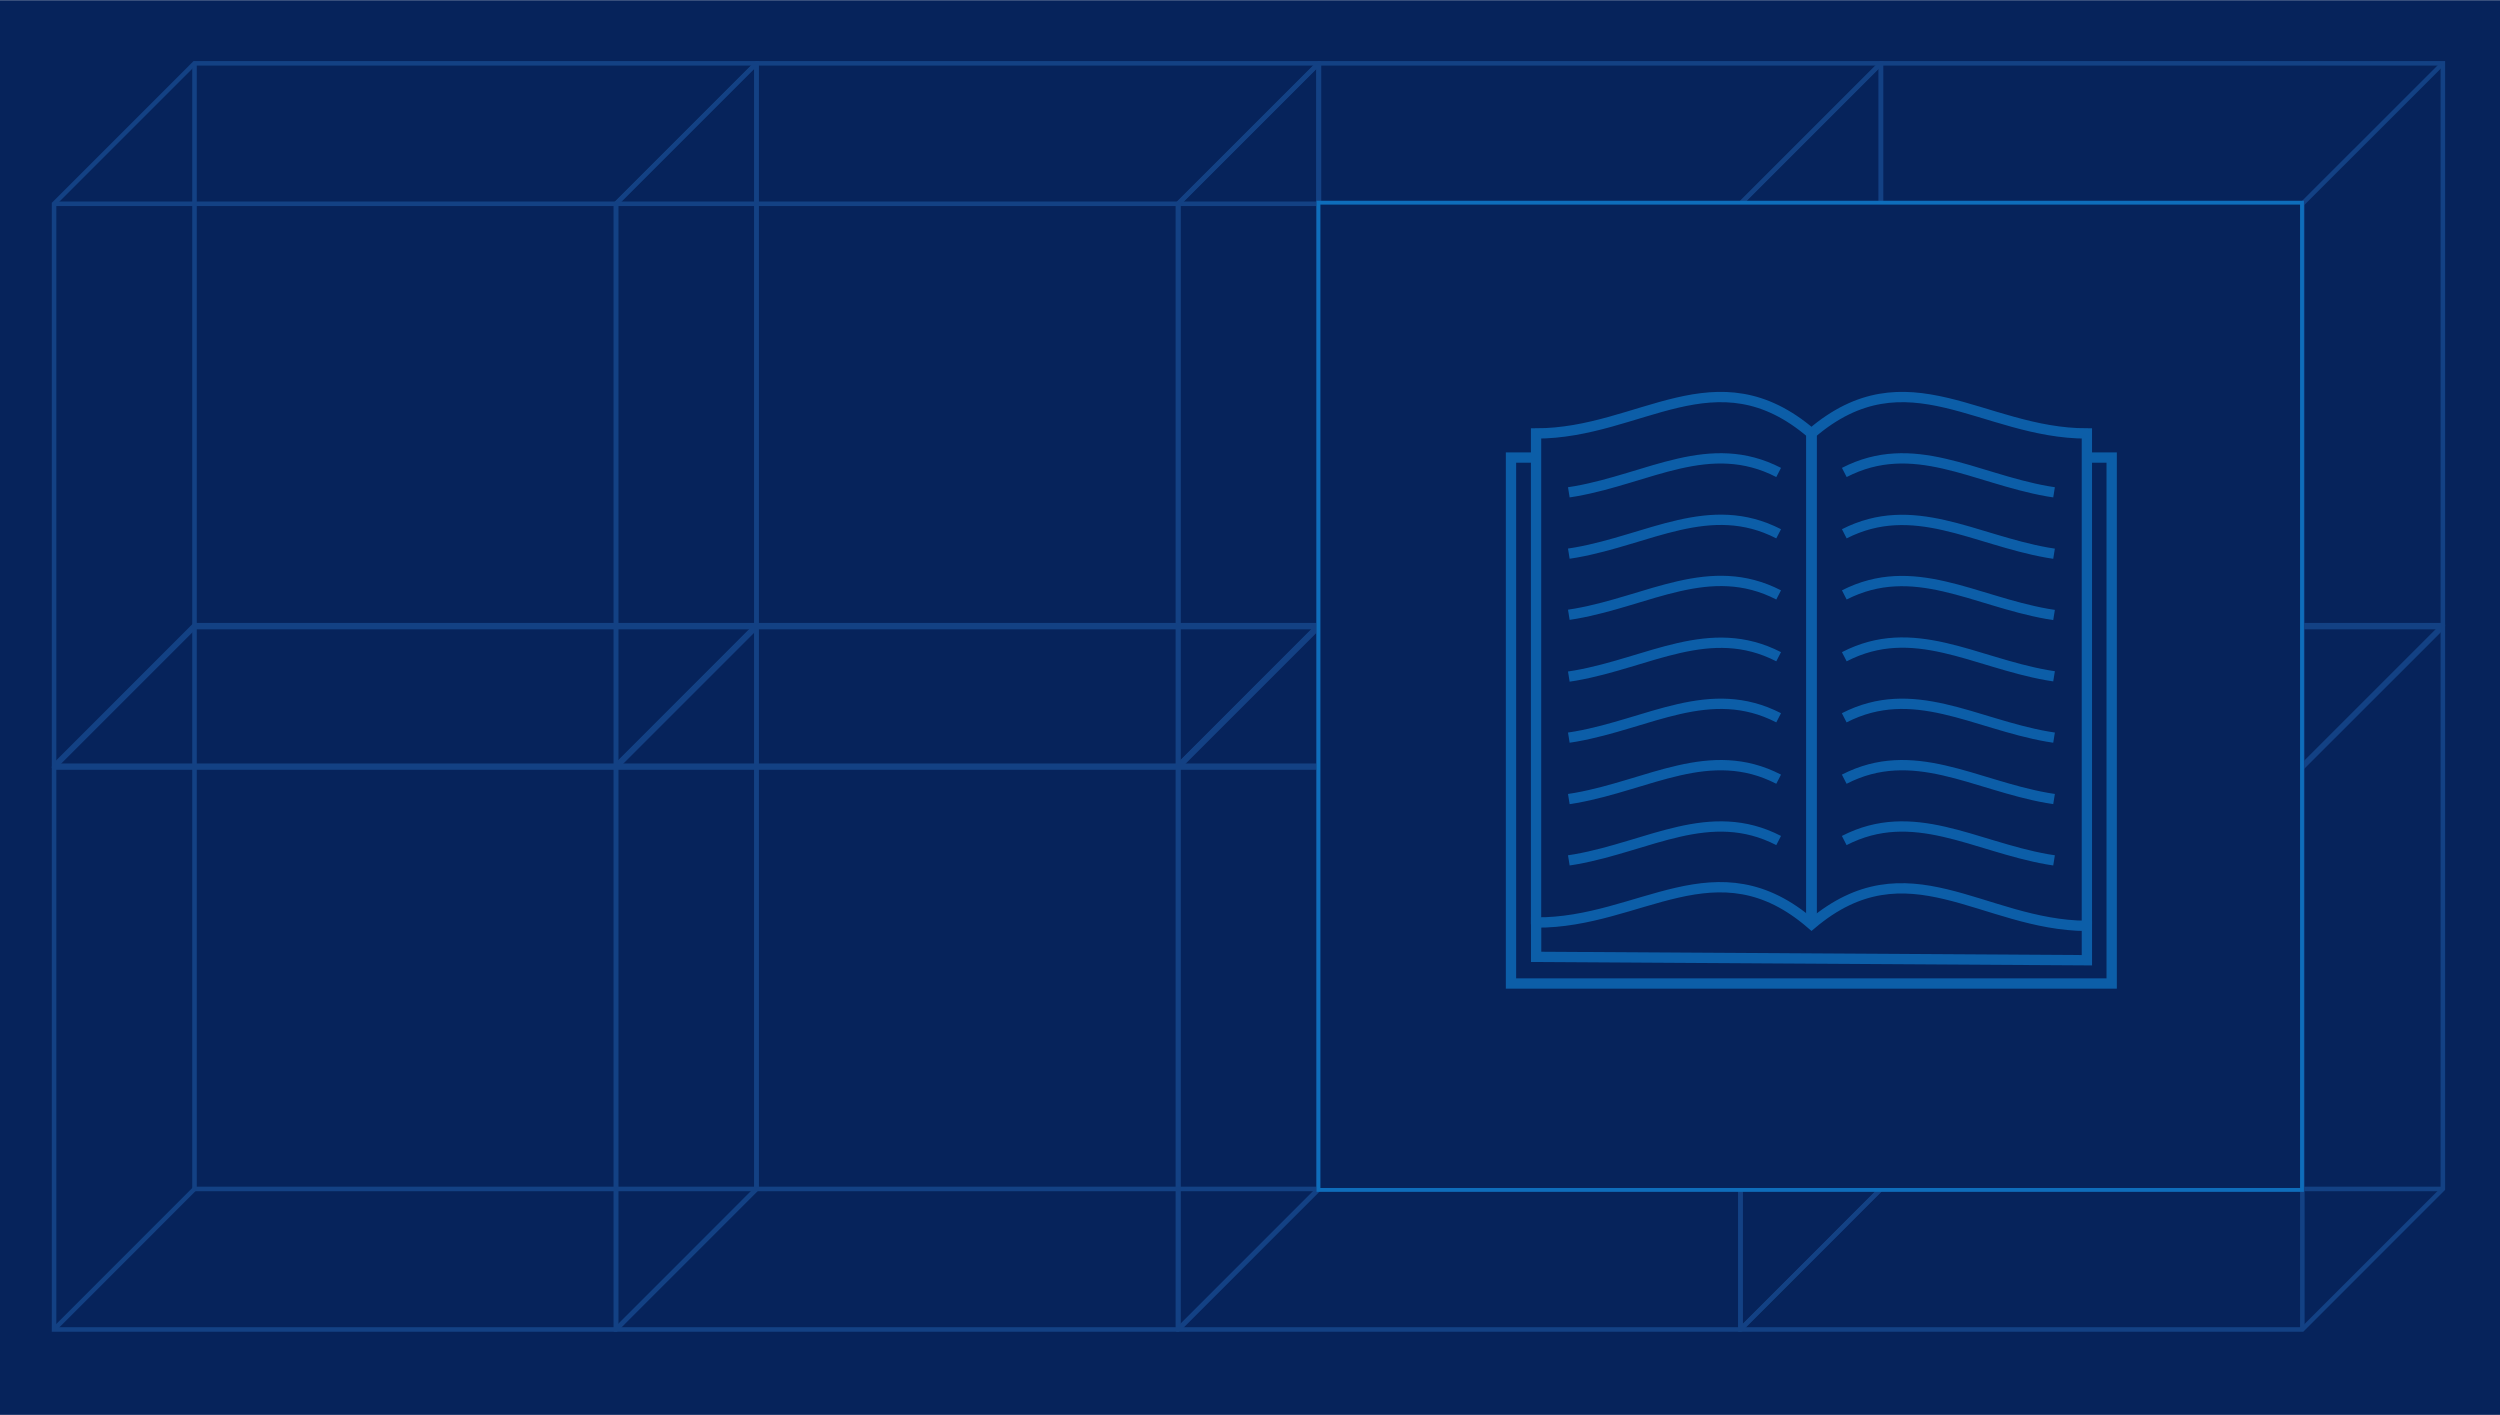 <?xml version="1.0" encoding="UTF-8"?><svg id="Layer_1" xmlns="http://www.w3.org/2000/svg" viewBox="0 0 364 206"><defs><style>.cls-1,.cls-2,.cls-3,.cls-4{fill:none;}.cls-2{opacity:.8;}.cls-3{stroke-width:1.5px;}.cls-3,.cls-5{stroke:#0e6dbb;}.cls-3,.cls-5,.cls-4{stroke-miterlimit:10;}.cls-6,.cls-5{fill:#06235b;}.cls-5{stroke-width:.56px;}.cls-4{stroke:#134184;stroke-width:.66px;}</style></defs><rect class="cls-6" x="-.01" y=".03" width="364.13" height="206.02"/><polyline class="cls-4" points="7.87 111.75 89.69 111.75 89.69 193.57"/><polyline class="cls-4" points="110.14 173.11 28.32 173.11 28.32 91.3"/><line class="cls-4" x1="110.14" y1="91.3" x2="89.69" y2="111.75"/><line class="cls-4" x1="28.32" y1="173.11" x2="7.87" y2="193.57"/><polygon class="cls-4" points="28.32 91.3 110.14 91.3 110.14 173.11 89.69 193.57 7.87 193.57 7.87 111.75 28.32 91.3"/><polyline class="cls-4" points="89.69 111.75 171.5 111.75 171.5 193.57"/><polyline class="cls-4" points="191.96 173.11 110.14 173.11 110.14 91.3"/><line class="cls-4" x1="191.96" y1="91.3" x2="171.5" y2="111.75"/><line class="cls-4" x1="110.14" y1="173.11" x2="89.69" y2="193.57"/><polygon class="cls-4" points="110.14 91.3 191.96 91.3 191.96 173.11 171.5 193.57 89.69 193.57 89.69 111.75 110.14 91.3"/><polyline class="cls-4" points="7.87 29.67 89.69 29.67 89.69 111.49"/><polyline class="cls-4" points="110.14 91.03 28.32 91.03 28.32 9.22"/><line class="cls-4" x1="110.14" y1="9.22" x2="89.69" y2="29.67"/><line class="cls-4" x1="28.32" y1="91.03" x2="7.87" y2="111.49"/><polygon class="cls-4" points="28.32 9.22 110.14 9.22 110.14 91.03 89.69 111.49 7.87 111.49 7.87 29.67 28.32 9.22"/><polyline class="cls-4" points="89.69 29.67 171.5 29.67 171.5 111.49"/><polyline class="cls-4" points="191.96 91.03 110.14 91.03 110.14 9.22"/><line class="cls-4" x1="191.96" y1="9.22" x2="171.5" y2="29.67"/><line class="cls-4" x1="110.14" y1="91.03" x2="89.69" y2="111.49"/><polygon class="cls-4" points="110.14 9.22 191.96 9.22 191.96 91.03 171.5 111.49 89.69 111.49 89.69 29.67 110.14 9.22"/><polyline class="cls-4" points="171.59 111.75 253.41 111.75 253.41 193.57"/><polyline class="cls-4" points="273.86 173.11 192.04 173.11 192.04 91.3"/><line class="cls-4" x1="273.86" y1="91.3" x2="253.41" y2="111.75"/><line class="cls-4" x1="192.04" y1="173.11" x2="171.59" y2="193.57"/><polygon class="cls-4" points="192.04 91.3 273.86 91.3 273.86 173.11 253.41 193.57 171.59 193.57 171.59 111.75 192.04 91.3"/><polyline class="cls-4" points="253.41 111.75 335.22 111.75 335.22 193.57"/><polyline class="cls-4" points="355.68 173.11 273.86 173.11 273.86 91.3"/><line class="cls-4" x1="355.68" y1="91.3" x2="335.22" y2="111.75"/><line class="cls-4" x1="273.86" y1="173.11" x2="253.41" y2="193.57"/><polygon class="cls-4" points="273.86 91.3 355.68 91.3 355.68 173.11 335.22 193.57 253.41 193.57 253.41 111.75 273.86 91.3"/><polyline class="cls-4" points="171.59 29.67 253.41 29.67 253.41 111.49"/><polyline class="cls-4" points="273.86 91.03 192.04 91.03 192.04 9.22"/><line class="cls-4" x1="273.86" y1="9.22" x2="253.41" y2="29.67"/><line class="cls-4" x1="192.04" y1="91.03" x2="171.59" y2="111.49"/><polygon class="cls-4" points="192.04 9.22 273.86 9.22 273.86 91.03 253.41 111.49 171.59 111.49 171.59 29.67 192.04 9.22"/><polyline class="cls-4" points="253.41 29.67 335.22 29.67 335.22 111.49"/><polyline class="cls-4" points="355.68 91.03 273.86 91.03 273.86 9.22"/><line class="cls-4" x1="355.68" y1="9.22" x2="335.22" y2="29.67"/><line class="cls-4" x1="273.86" y1="91.03" x2="253.41" y2="111.49"/><polygon class="cls-4" points="273.86 9.22 355.68 9.22 355.68 91.03 335.22 111.49 253.41 111.49 253.41 29.67 273.86 9.22"/><rect class="cls-5" x="191.97" y="29.51" width="143.2" height="143.74"/><g class="cls-2"><rect class="cls-1" x="171.64" y="23.7" width="184.21" height="184.21"/><polyline class="cls-3" points="303.85 66.62 307.46 66.62 307.46 143.2 220 143.2 220 66.62 223.65 66.62"/><path class="cls-3" d="m299.07,71.68l-1-.16c-10.69-1.9-19.51-7.9-29.54-2.73"/><path class="cls-3" d="m299.07,80.62l-1-.16c-10.69-1.9-19.51-7.84-29.54-2.74"/><path class="cls-3" d="m299.07,89.54l-1-.16c-10.69-1.89-19.51-7.87-29.54-2.76"/><path class="cls-3" d="m299.07,98.47l-1-.16c-10.69-1.89-19.51-7.87-29.54-2.69"/><path class="cls-3" d="m299.07,107.4l-1-.16c-10.7-1.89-19.52-7.87-29.55-2.73"/><path class="cls-3" d="m299.07,116.34l-1-.16c-10.7-1.9-19.52-7.88-29.55-2.73"/><path class="cls-3" d="m299.07,125.27l-1-.16c-10.7-1.9-19.52-7.88-29.55-2.73"/><path class="cls-3" d="m258.97,68.79c-10.03-5.17-18.85.83-29.55,2.73l-1,.16"/><path class="cls-3" d="m258.97,77.72c-10-5.14-18.85.84-29.55,2.73l-1,.16"/><path class="cls-3" d="m258.97,86.62c-10-5.14-18.85.84-29.55,2.73l-1,.16"/><path class="cls-3" d="m258.97,95.62c-10-5.14-18.85.84-29.55,2.73l-1,.16"/><path class="cls-3" d="m258.97,104.51c-10-5.14-18.85.84-29.55,2.73l-1,.16"/><path class="cls-3" d="m258.97,113.45c-10-5.15-18.85.83-29.55,2.73l-1,.16"/><path class="cls-3" d="m258.97,122.38c-10-5.15-18.85.83-29.55,2.73l-1,.16"/><path class="cls-3" d="m303.85,134.81v5l-80.19-.49v-5c15.21.09,26.23-11.77,40.1.24,14-11.84,24.88.16,40.09.25Z"/><path class="cls-3" d="m263.75,134.56V63.11c13.94-11.93,24.89,0,40.1,0v71.45"/><path class="cls-3" d="m223.65,134.56V63.11c15.21,0,26.16-11.93,40.1,0v71.45"/></g></svg>